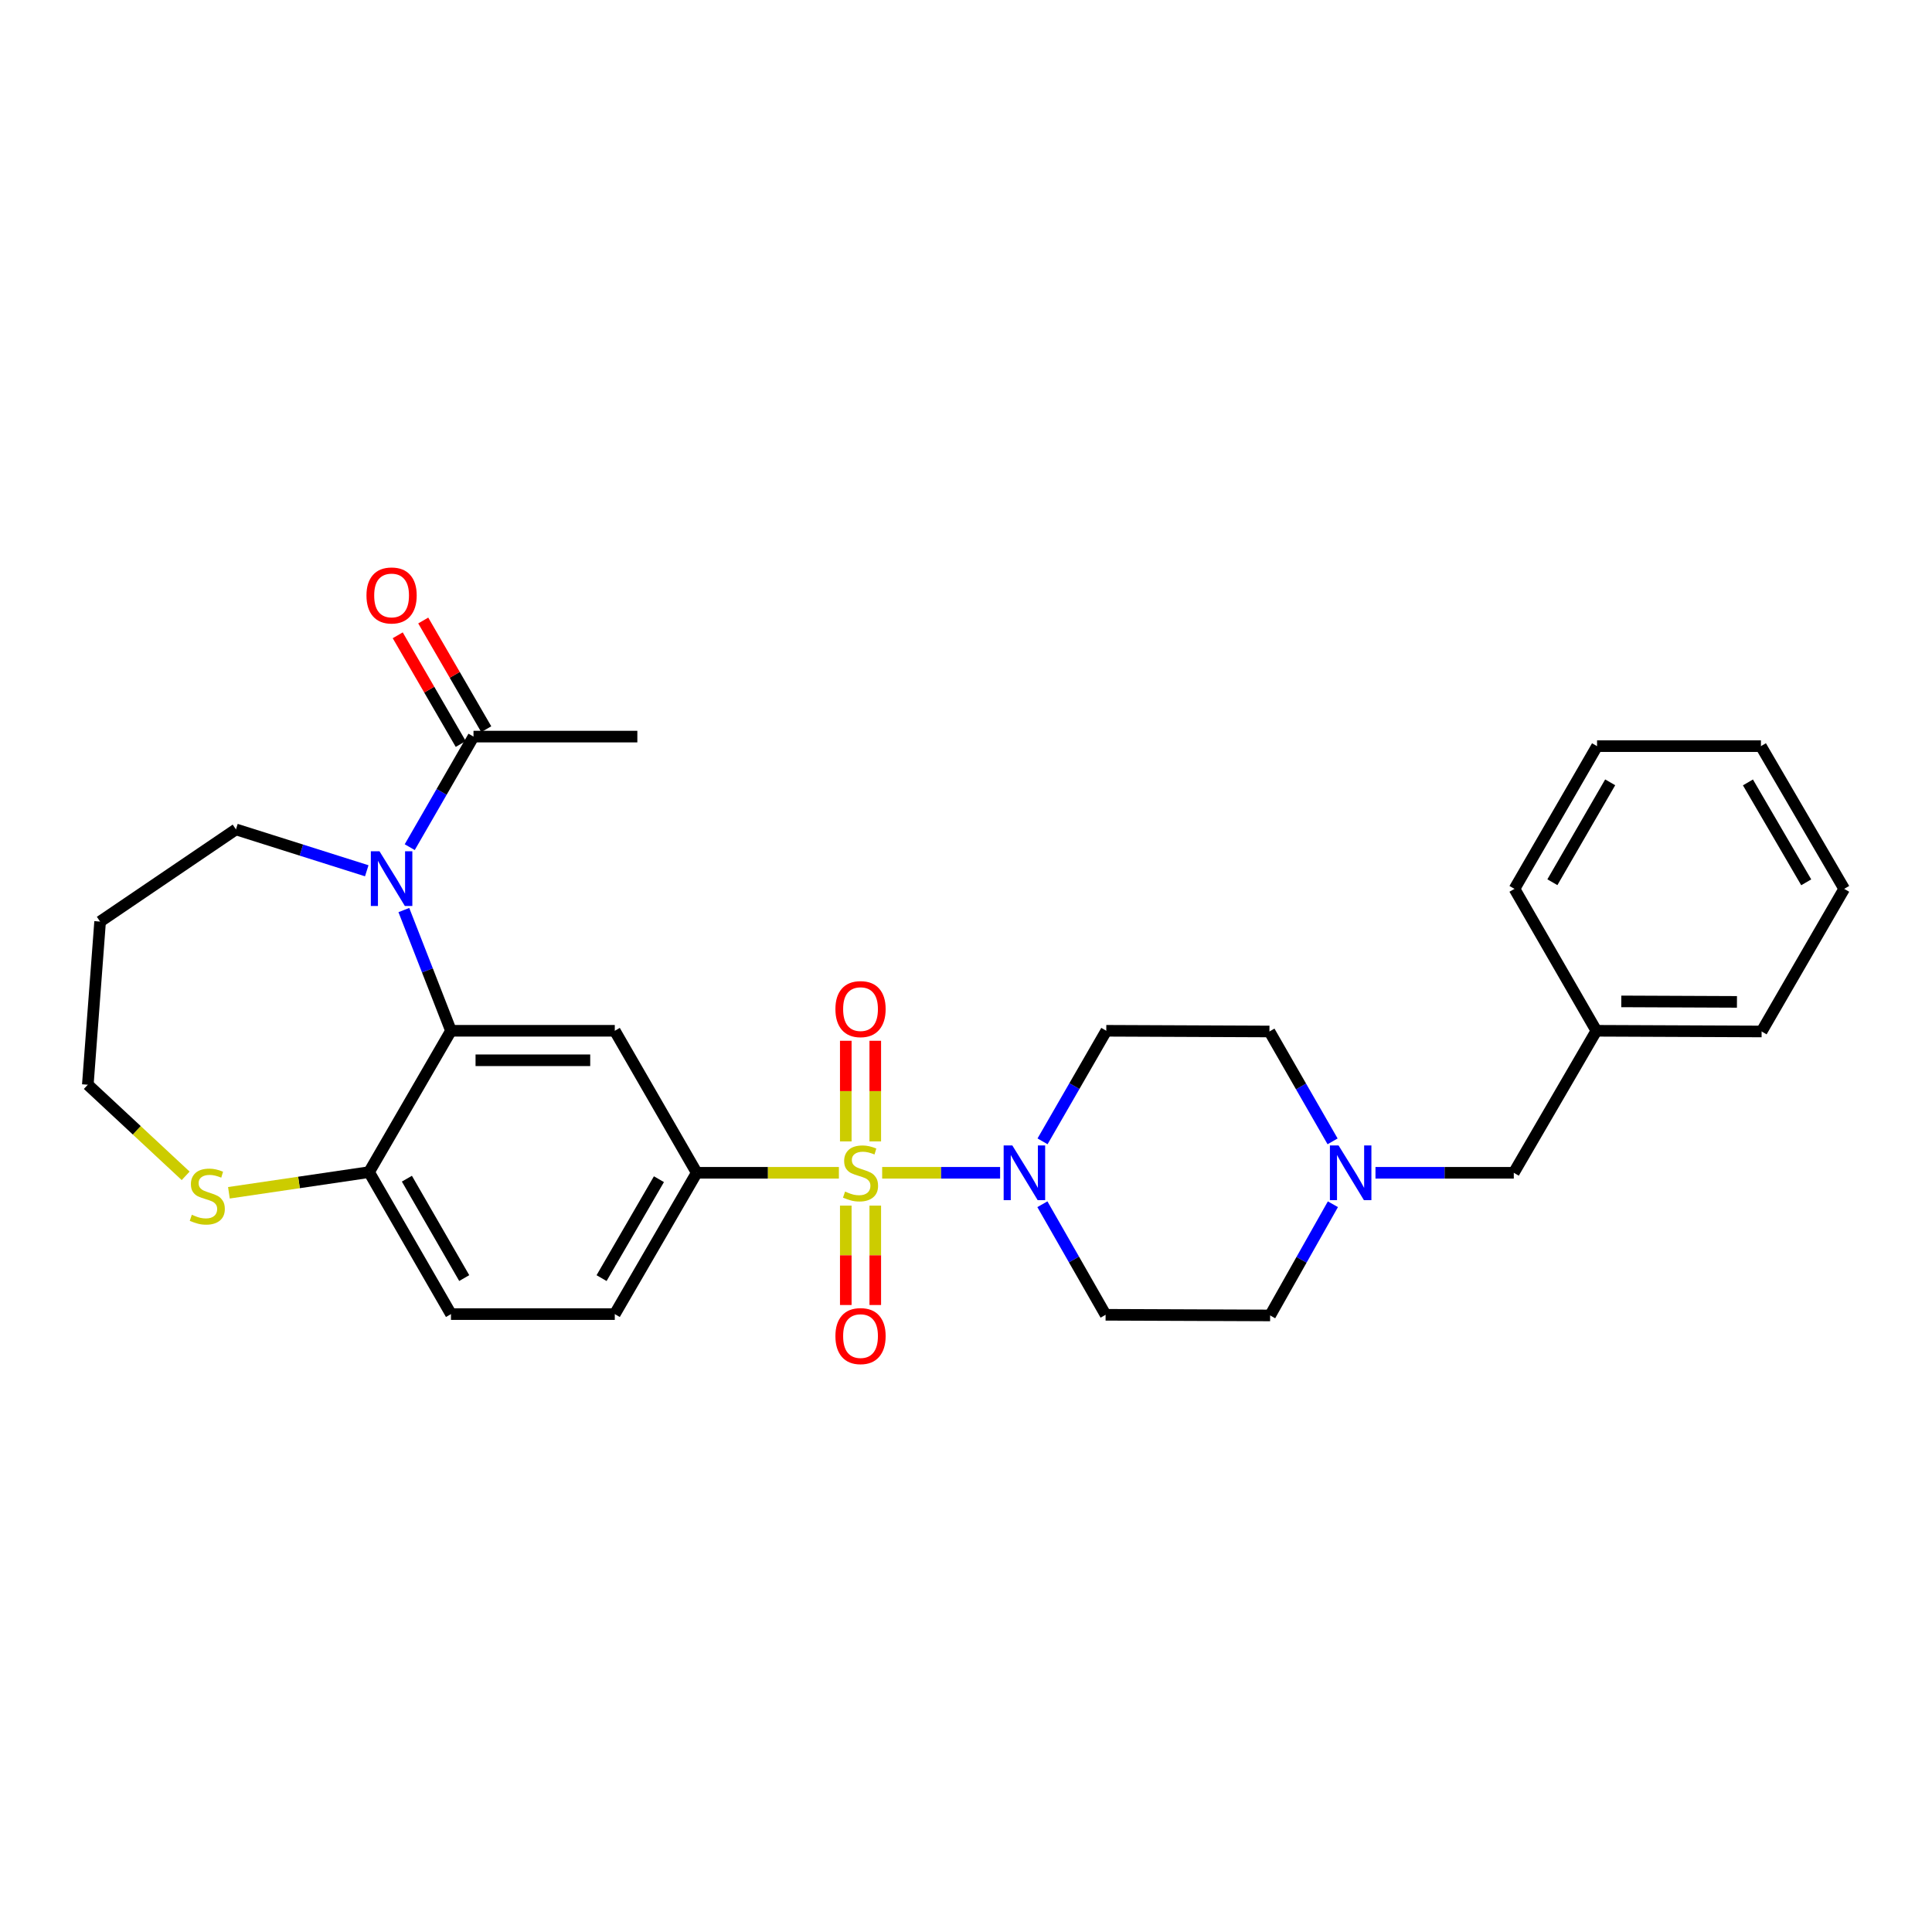 <?xml version='1.0' encoding='iso-8859-1'?>
<svg version='1.1' baseProfile='full'
              xmlns='http://www.w3.org/2000/svg'
                      xmlns:rdkit='http://www.rdkit.org/xml'
                      xmlns:xlink='http://www.w3.org/1999/xlink'
                  xml:space='preserve'
width='1000px' height='1000px' viewBox='0 0 1000 1000'>
<!-- END OF HEADER -->
<rect style='opacity:1.0;fill:#FFFFFF;stroke:none' width='1000' height='1000' x='0' y='0'> </rect>
<path class='bond-1' d='M 456.608,607.034 L 487.129,607.034' style='fill:none;fill-rule:evenodd;stroke:#CCCC00;stroke-width:6px;stroke-linecap:butt;stroke-linejoin:miter;stroke-opacity:1' />
<path class='bond-1' d='M 487.129,607.034 L 517.65,607.034' style='fill:none;fill-rule:evenodd;stroke:#0000FF;stroke-width:6px;stroke-linecap:butt;stroke-linejoin:miter;stroke-opacity:1' />
<path class='bond-3' d='M 434.208,607.034 L 397.418,607.034' style='fill:none;fill-rule:evenodd;stroke:#CCCC00;stroke-width:6px;stroke-linecap:butt;stroke-linejoin:miter;stroke-opacity:1' />
<path class='bond-3' d='M 397.418,607.034 L 360.628,607.034' style='fill:none;fill-rule:evenodd;stroke:#000000;stroke-width:6px;stroke-linecap:butt;stroke-linejoin:miter;stroke-opacity:1' />
<path class='bond-8' d='M 437.776,624.025 L 437.776,649.747' style='fill:none;fill-rule:evenodd;stroke:#CCCC00;stroke-width:6px;stroke-linecap:butt;stroke-linejoin:miter;stroke-opacity:1' />
<path class='bond-8' d='M 437.776,649.747 L 437.776,675.469' style='fill:none;fill-rule:evenodd;stroke:#FF0000;stroke-width:6px;stroke-linecap:butt;stroke-linejoin:miter;stroke-opacity:1' />
<path class='bond-8' d='M 453.039,624.025 L 453.039,649.747' style='fill:none;fill-rule:evenodd;stroke:#CCCC00;stroke-width:6px;stroke-linecap:butt;stroke-linejoin:miter;stroke-opacity:1' />
<path class='bond-8' d='M 453.039,649.747 L 453.039,675.469' style='fill:none;fill-rule:evenodd;stroke:#FF0000;stroke-width:6px;stroke-linecap:butt;stroke-linejoin:miter;stroke-opacity:1' />
<path class='bond-9' d='M 453.039,590.794 L 453.039,564.748' style='fill:none;fill-rule:evenodd;stroke:#CCCC00;stroke-width:6px;stroke-linecap:butt;stroke-linejoin:miter;stroke-opacity:1' />
<path class='bond-9' d='M 453.039,564.748 L 453.039,538.703' style='fill:none;fill-rule:evenodd;stroke:#FF0000;stroke-width:6px;stroke-linecap:butt;stroke-linejoin:miter;stroke-opacity:1' />
<path class='bond-9' d='M 437.776,590.794 L 437.776,564.748' style='fill:none;fill-rule:evenodd;stroke:#CCCC00;stroke-width:6px;stroke-linecap:butt;stroke-linejoin:miter;stroke-opacity:1' />
<path class='bond-9' d='M 437.776,564.748 L 437.776,538.703' style='fill:none;fill-rule:evenodd;stroke:#FF0000;stroke-width:6px;stroke-linecap:butt;stroke-linejoin:miter;stroke-opacity:1' />
<path class='bond-0' d='M 209.036,471.046 L 221.23,502.289' style='fill:none;fill-rule:evenodd;stroke:#0000FF;stroke-width:6px;stroke-linecap:butt;stroke-linejoin:miter;stroke-opacity:1' />
<path class='bond-0' d='M 221.23,502.289 L 233.424,533.532' style='fill:none;fill-rule:evenodd;stroke:#000000;stroke-width:6px;stroke-linecap:butt;stroke-linejoin:miter;stroke-opacity:1' />
<path class='bond-5' d='M 212.076,438.491 L 228.58,409.877' style='fill:none;fill-rule:evenodd;stroke:#0000FF;stroke-width:6px;stroke-linecap:butt;stroke-linejoin:miter;stroke-opacity:1' />
<path class='bond-5' d='M 228.58,409.877 L 245.083,381.262' style='fill:none;fill-rule:evenodd;stroke:#000000;stroke-width:6px;stroke-linecap:butt;stroke-linejoin:miter;stroke-opacity:1' />
<path class='bond-19' d='M 189.833,450.709 L 155.98,440.004' style='fill:none;fill-rule:evenodd;stroke:#0000FF;stroke-width:6px;stroke-linecap:butt;stroke-linejoin:miter;stroke-opacity:1' />
<path class='bond-19' d='M 155.98,440.004 L 122.128,429.3' style='fill:none;fill-rule:evenodd;stroke:#000000;stroke-width:6px;stroke-linecap:butt;stroke-linejoin:miter;stroke-opacity:1' />
<path class='bond-10' d='M 539.536,623.311 L 555.896,651.924' style='fill:none;fill-rule:evenodd;stroke:#0000FF;stroke-width:6px;stroke-linecap:butt;stroke-linejoin:miter;stroke-opacity:1' />
<path class='bond-10' d='M 555.896,651.924 L 572.255,680.536' style='fill:none;fill-rule:evenodd;stroke:#000000;stroke-width:6px;stroke-linecap:butt;stroke-linejoin:miter;stroke-opacity:1' />
<path class='bond-11' d='M 539.618,590.753 L 556.115,562.143' style='fill:none;fill-rule:evenodd;stroke:#0000FF;stroke-width:6px;stroke-linecap:butt;stroke-linejoin:miter;stroke-opacity:1' />
<path class='bond-11' d='M 556.115,562.143 L 572.612,533.532' style='fill:none;fill-rule:evenodd;stroke:#000000;stroke-width:6px;stroke-linecap:butt;stroke-linejoin:miter;stroke-opacity:1' />
<path class='bond-2' d='M 233.424,533.532 L 318.212,533.532' style='fill:none;fill-rule:evenodd;stroke:#000000;stroke-width:6px;stroke-linecap:butt;stroke-linejoin:miter;stroke-opacity:1' />
<path class='bond-2' d='M 246.142,548.796 L 305.494,548.796' style='fill:none;fill-rule:evenodd;stroke:#000000;stroke-width:6px;stroke-linecap:butt;stroke-linejoin:miter;stroke-opacity:1' />
<path class='bond-30' d='M 233.424,533.532 L 191.025,606.687' style='fill:none;fill-rule:evenodd;stroke:#000000;stroke-width:6px;stroke-linecap:butt;stroke-linejoin:miter;stroke-opacity:1' />
<path class='bond-4' d='M 360.628,607.034 L 318.212,533.532' style='fill:none;fill-rule:evenodd;stroke:#000000;stroke-width:6px;stroke-linecap:butt;stroke-linejoin:miter;stroke-opacity:1' />
<path class='bond-13' d='M 360.628,607.034 L 318.212,680.18' style='fill:none;fill-rule:evenodd;stroke:#000000;stroke-width:6px;stroke-linecap:butt;stroke-linejoin:miter;stroke-opacity:1' />
<path class='bond-13' d='M 341.061,610.349 L 311.371,661.551' style='fill:none;fill-rule:evenodd;stroke:#000000;stroke-width:6px;stroke-linecap:butt;stroke-linejoin:miter;stroke-opacity:1' />
<path class='bond-14' d='M 251.686,377.435 L 235.378,349.303' style='fill:none;fill-rule:evenodd;stroke:#000000;stroke-width:6px;stroke-linecap:butt;stroke-linejoin:miter;stroke-opacity:1' />
<path class='bond-14' d='M 235.378,349.303 L 219.069,321.171' style='fill:none;fill-rule:evenodd;stroke:#FF0000;stroke-width:6px;stroke-linecap:butt;stroke-linejoin:miter;stroke-opacity:1' />
<path class='bond-14' d='M 238.481,385.09 L 222.173,356.958' style='fill:none;fill-rule:evenodd;stroke:#000000;stroke-width:6px;stroke-linecap:butt;stroke-linejoin:miter;stroke-opacity:1' />
<path class='bond-14' d='M 222.173,356.958 L 205.864,328.826' style='fill:none;fill-rule:evenodd;stroke:#FF0000;stroke-width:6px;stroke-linecap:butt;stroke-linejoin:miter;stroke-opacity:1' />
<path class='bond-23' d='M 245.083,381.262 L 329.889,381.262' style='fill:none;fill-rule:evenodd;stroke:#000000;stroke-width:6px;stroke-linecap:butt;stroke-linejoin:miter;stroke-opacity:1' />
<path class='bond-6' d='M 689.746,590.765 L 673.403,562.327' style='fill:none;fill-rule:evenodd;stroke:#0000FF;stroke-width:6px;stroke-linecap:butt;stroke-linejoin:miter;stroke-opacity:1' />
<path class='bond-6' d='M 673.403,562.327 L 657.061,533.888' style='fill:none;fill-rule:evenodd;stroke:#000000;stroke-width:6px;stroke-linecap:butt;stroke-linejoin:miter;stroke-opacity:1' />
<path class='bond-18' d='M 711.946,607.034 L 747.741,607.034' style='fill:none;fill-rule:evenodd;stroke:#0000FF;stroke-width:6px;stroke-linecap:butt;stroke-linejoin:miter;stroke-opacity:1' />
<path class='bond-18' d='M 747.741,607.034 L 783.535,607.034' style='fill:none;fill-rule:evenodd;stroke:#000000;stroke-width:6px;stroke-linecap:butt;stroke-linejoin:miter;stroke-opacity:1' />
<path class='bond-29' d='M 689.905,623.314 L 673.661,652.09' style='fill:none;fill-rule:evenodd;stroke:#0000FF;stroke-width:6px;stroke-linecap:butt;stroke-linejoin:miter;stroke-opacity:1' />
<path class='bond-29' d='M 673.661,652.09 L 657.417,680.867' style='fill:none;fill-rule:evenodd;stroke:#000000;stroke-width:6px;stroke-linecap:butt;stroke-linejoin:miter;stroke-opacity:1' />
<path class='bond-7' d='M 191.025,606.687 L 233.424,680.18' style='fill:none;fill-rule:evenodd;stroke:#000000;stroke-width:6px;stroke-linecap:butt;stroke-linejoin:miter;stroke-opacity:1' />
<path class='bond-7' d='M 210.606,610.083 L 240.285,661.529' style='fill:none;fill-rule:evenodd;stroke:#000000;stroke-width:6px;stroke-linecap:butt;stroke-linejoin:miter;stroke-opacity:1' />
<path class='bond-12' d='M 191.025,606.687 L 154.755,612.034' style='fill:none;fill-rule:evenodd;stroke:#000000;stroke-width:6px;stroke-linecap:butt;stroke-linejoin:miter;stroke-opacity:1' />
<path class='bond-12' d='M 154.755,612.034 L 118.485,617.382' style='fill:none;fill-rule:evenodd;stroke:#CCCC00;stroke-width:6px;stroke-linecap:butt;stroke-linejoin:miter;stroke-opacity:1' />
<path class='bond-17' d='M 572.255,680.536 L 657.417,680.867' style='fill:none;fill-rule:evenodd;stroke:#000000;stroke-width:6px;stroke-linecap:butt;stroke-linejoin:miter;stroke-opacity:1' />
<path class='bond-16' d='M 572.612,533.532 L 657.061,533.888' style='fill:none;fill-rule:evenodd;stroke:#000000;stroke-width:6px;stroke-linecap:butt;stroke-linejoin:miter;stroke-opacity:1' />
<path class='bond-22' d='M 96.096,608.61 L 70.775,585.028' style='fill:none;fill-rule:evenodd;stroke:#CCCC00;stroke-width:6px;stroke-linecap:butt;stroke-linejoin:miter;stroke-opacity:1' />
<path class='bond-22' d='M 70.775,585.028 L 45.455,561.447' style='fill:none;fill-rule:evenodd;stroke:#000000;stroke-width:6px;stroke-linecap:butt;stroke-linejoin:miter;stroke-opacity:1' />
<path class='bond-15' d='M 318.212,680.18 L 233.424,680.18' style='fill:none;fill-rule:evenodd;stroke:#000000;stroke-width:6px;stroke-linecap:butt;stroke-linejoin:miter;stroke-opacity:1' />
<path class='bond-20' d='M 783.535,607.034 L 826.282,533.532' style='fill:none;fill-rule:evenodd;stroke:#000000;stroke-width:6px;stroke-linecap:butt;stroke-linejoin:miter;stroke-opacity:1' />
<path class='bond-21' d='M 122.128,429.3 L 51.814,477.015' style='fill:none;fill-rule:evenodd;stroke:#000000;stroke-width:6px;stroke-linecap:butt;stroke-linejoin:miter;stroke-opacity:1' />
<path class='bond-24' d='M 826.282,533.532 L 911.808,533.888' style='fill:none;fill-rule:evenodd;stroke:#000000;stroke-width:6px;stroke-linecap:butt;stroke-linejoin:miter;stroke-opacity:1' />
<path class='bond-24' d='M 839.174,518.322 L 899.042,518.572' style='fill:none;fill-rule:evenodd;stroke:#000000;stroke-width:6px;stroke-linecap:butt;stroke-linejoin:miter;stroke-opacity:1' />
<path class='bond-25' d='M 826.282,533.532 L 783.892,460.073' style='fill:none;fill-rule:evenodd;stroke:#000000;stroke-width:6px;stroke-linecap:butt;stroke-linejoin:miter;stroke-opacity:1' />
<path class='bond-31' d='M 51.814,477.015 L 45.455,561.447' style='fill:none;fill-rule:evenodd;stroke:#000000;stroke-width:6px;stroke-linecap:butt;stroke-linejoin:miter;stroke-opacity:1' />
<path class='bond-26' d='M 911.808,533.888 L 954.545,460.073' style='fill:none;fill-rule:evenodd;stroke:#000000;stroke-width:6px;stroke-linecap:butt;stroke-linejoin:miter;stroke-opacity:1' />
<path class='bond-27' d='M 783.892,460.073 L 826.629,386.206' style='fill:none;fill-rule:evenodd;stroke:#000000;stroke-width:6px;stroke-linecap:butt;stroke-linejoin:miter;stroke-opacity:1' />
<path class='bond-27' d='M 803.514,456.637 L 833.43,404.93' style='fill:none;fill-rule:evenodd;stroke:#000000;stroke-width:6px;stroke-linecap:butt;stroke-linejoin:miter;stroke-opacity:1' />
<path class='bond-32' d='M 954.545,460.073 L 911.452,386.206' style='fill:none;fill-rule:evenodd;stroke:#000000;stroke-width:6px;stroke-linecap:butt;stroke-linejoin:miter;stroke-opacity:1' />
<path class='bond-32' d='M 934.898,456.684 L 904.732,404.977' style='fill:none;fill-rule:evenodd;stroke:#000000;stroke-width:6px;stroke-linecap:butt;stroke-linejoin:miter;stroke-opacity:1' />
<path class='bond-28' d='M 826.629,386.206 L 911.452,386.206' style='fill:none;fill-rule:evenodd;stroke:#000000;stroke-width:6px;stroke-linecap:butt;stroke-linejoin:miter;stroke-opacity:1' />
<path  class='atom-0' d='M 437.408 616.754
Q 437.728 616.874, 439.048 617.434
Q 440.368 617.994, 441.808 618.354
Q 443.288 618.674, 444.728 618.674
Q 447.408 618.674, 448.968 617.394
Q 450.528 616.074, 450.528 613.794
Q 450.528 612.234, 449.728 611.274
Q 448.968 610.314, 447.768 609.794
Q 446.568 609.274, 444.568 608.674
Q 442.048 607.914, 440.528 607.194
Q 439.048 606.474, 437.968 604.954
Q 436.928 603.434, 436.928 600.874
Q 436.928 597.314, 439.328 595.114
Q 441.768 592.914, 446.568 592.914
Q 449.848 592.914, 453.568 594.474
L 452.648 597.554
Q 449.248 596.154, 446.688 596.154
Q 443.928 596.154, 442.408 597.314
Q 440.888 598.434, 440.928 600.394
Q 440.928 601.914, 441.688 602.834
Q 442.488 603.754, 443.608 604.274
Q 444.768 604.794, 446.688 605.394
Q 449.248 606.194, 450.768 606.994
Q 452.288 607.794, 453.368 609.434
Q 454.488 611.034, 454.488 613.794
Q 454.488 617.714, 451.848 619.834
Q 449.248 621.914, 444.888 621.914
Q 442.368 621.914, 440.448 621.354
Q 438.568 620.834, 436.328 619.914
L 437.408 616.754
' fill='#CCCC00'/>
<path  class='atom-1' d='M 196.425 440.613
L 205.705 455.613
Q 206.625 457.093, 208.105 459.773
Q 209.585 462.453, 209.665 462.613
L 209.665 440.613
L 213.425 440.613
L 213.425 468.933
L 209.545 468.933
L 199.585 452.533
Q 198.425 450.613, 197.185 448.413
Q 195.985 446.213, 195.625 445.533
L 195.625 468.933
L 191.945 468.933
L 191.945 440.613
L 196.425 440.613
' fill='#0000FF'/>
<path  class='atom-2' d='M 523.97 592.874
L 533.25 607.874
Q 534.17 609.354, 535.65 612.034
Q 537.13 614.714, 537.21 614.874
L 537.21 592.874
L 540.97 592.874
L 540.97 621.194
L 537.09 621.194
L 527.13 604.794
Q 525.97 602.874, 524.73 600.674
Q 523.53 598.474, 523.17 597.794
L 523.17 621.194
L 519.49 621.194
L 519.49 592.874
L 523.97 592.874
' fill='#0000FF'/>
<path  class='atom-7' d='M 692.835 592.874
L 702.115 607.874
Q 703.035 609.354, 704.515 612.034
Q 705.995 614.714, 706.075 614.874
L 706.075 592.874
L 709.835 592.874
L 709.835 621.194
L 705.955 621.194
L 695.995 604.794
Q 694.835 602.874, 693.595 600.674
Q 692.395 598.474, 692.035 597.794
L 692.035 621.194
L 688.355 621.194
L 688.355 592.874
L 692.835 592.874
' fill='#0000FF'/>
<path  class='atom-9' d='M 432.408 691.555
Q 432.408 684.755, 435.768 680.955
Q 439.128 677.155, 445.408 677.155
Q 451.688 677.155, 455.048 680.955
Q 458.408 684.755, 458.408 691.555
Q 458.408 698.435, 455.008 702.355
Q 451.608 706.235, 445.408 706.235
Q 439.168 706.235, 435.768 702.355
Q 432.408 698.475, 432.408 691.555
M 445.408 703.035
Q 449.728 703.035, 452.048 700.155
Q 454.408 697.235, 454.408 691.555
Q 454.408 685.995, 452.048 683.195
Q 449.728 680.355, 445.408 680.355
Q 441.088 680.355, 438.728 683.155
Q 436.408 685.955, 436.408 691.555
Q 436.408 697.275, 438.728 700.155
Q 441.088 703.035, 445.408 703.035
' fill='#FF0000'/>
<path  class='atom-10' d='M 432.408 522.309
Q 432.408 515.509, 435.768 511.709
Q 439.128 507.909, 445.408 507.909
Q 451.688 507.909, 455.048 511.709
Q 458.408 515.509, 458.408 522.309
Q 458.408 529.189, 455.008 533.109
Q 451.608 536.989, 445.408 536.989
Q 439.168 536.989, 435.768 533.109
Q 432.408 529.229, 432.408 522.309
M 445.408 533.789
Q 449.728 533.789, 452.048 530.909
Q 454.408 527.989, 454.408 522.309
Q 454.408 516.749, 452.048 513.949
Q 449.728 511.109, 445.408 511.109
Q 441.088 511.109, 438.728 513.909
Q 436.408 516.709, 436.408 522.309
Q 436.408 528.029, 438.728 530.909
Q 441.088 533.789, 445.408 533.789
' fill='#FF0000'/>
<path  class='atom-13' d='M 99.288 628.753
Q 99.609 628.873, 100.928 629.433
Q 102.248 629.993, 103.688 630.353
Q 105.168 630.673, 106.608 630.673
Q 109.288 630.673, 110.848 629.393
Q 112.408 628.073, 112.408 625.793
Q 112.408 624.233, 111.608 623.273
Q 110.848 622.313, 109.648 621.793
Q 108.448 621.273, 106.448 620.673
Q 103.928 619.913, 102.408 619.193
Q 100.928 618.473, 99.849 616.953
Q 98.808 615.433, 98.808 612.873
Q 98.808 609.313, 101.208 607.113
Q 103.648 604.913, 108.448 604.913
Q 111.728 604.913, 115.448 606.473
L 114.528 609.553
Q 111.128 608.153, 108.568 608.153
Q 105.808 608.153, 104.288 609.313
Q 102.768 610.433, 102.808 612.393
Q 102.808 613.913, 103.568 614.833
Q 104.368 615.753, 105.488 616.273
Q 106.648 616.793, 108.568 617.393
Q 111.128 618.193, 112.648 618.993
Q 114.168 619.793, 115.248 621.433
Q 116.368 623.033, 116.368 625.793
Q 116.368 629.713, 113.728 631.833
Q 111.128 633.913, 106.768 633.913
Q 104.248 633.913, 102.328 633.353
Q 100.448 632.833, 98.209 631.913
L 99.288 628.753
' fill='#CCCC00'/>
<path  class='atom-15' d='M 189.685 308.205
Q 189.685 301.405, 193.045 297.605
Q 196.405 293.805, 202.685 293.805
Q 208.965 293.805, 212.325 297.605
Q 215.685 301.405, 215.685 308.205
Q 215.685 315.085, 212.285 319.005
Q 208.885 322.885, 202.685 322.885
Q 196.445 322.885, 193.045 319.005
Q 189.685 315.125, 189.685 308.205
M 202.685 319.685
Q 207.005 319.685, 209.325 316.805
Q 211.685 313.885, 211.685 308.205
Q 211.685 302.645, 209.325 299.845
Q 207.005 297.005, 202.685 297.005
Q 198.365 297.005, 196.005 299.805
Q 193.685 302.605, 193.685 308.205
Q 193.685 313.925, 196.005 316.805
Q 198.365 319.685, 202.685 319.685
' fill='#FF0000'/>
</svg>
